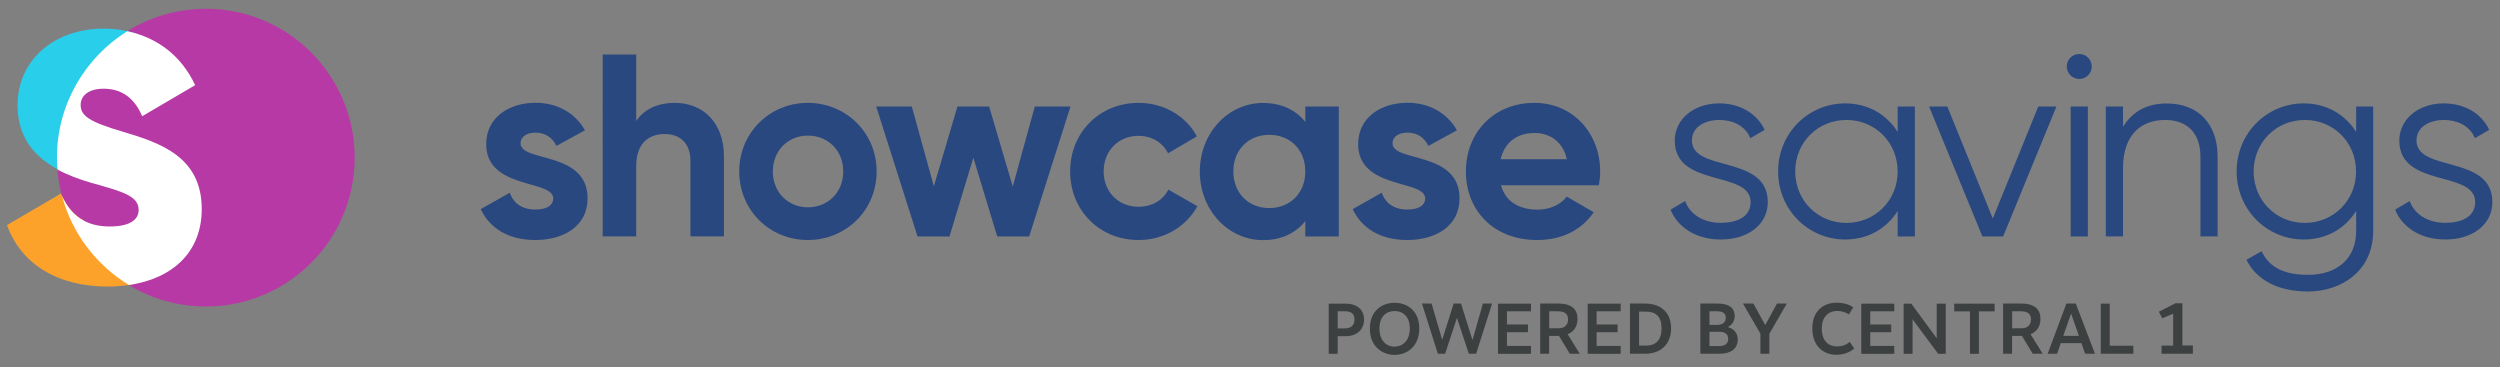 <?xml version="1.0" encoding="utf-8"?>
<!-- Generator: Adobe Illustrator 25.2.1, SVG Export Plug-In . SVG Version: 6.00 Build 0)  -->
<svg version="1.1" id="Layer_1" xmlns="http://www.w3.org/2000/svg" xmlns:xlink="http://www.w3.org/1999/xlink" x="0px" y="0px"
	 viewBox="0 0 288 42.29" style="enable-background:new 0 0 288 42.29;" xml:space="preserve">
<rect x="0" y="0" width="288" height="42.29" fill="#808080" stroke="none"/>
<style type="text/css">
	.st0{fill:#3D4040;}
	.st1{fill:#29487F;}
	.st2{fill:#B739A5;}
	.st3{fill:#28CEEA;}
	.st4{fill:#FCA22B;}
	.st5{fill:#FFFFFF;}
</style>
<g>
	<path class="st0" d="M157.14,36.82c0,1.05-0.72,1.91-2.15,1.91h-0.89v2.03h-1.03v-5.78h1.92
		C156.42,34.98,157.14,35.74,157.14,36.82z M154.1,35.86v1.97h0.85c0.71,0,1.09-0.38,1.09-1.04c0-0.64-0.4-0.93-1.09-0.93H154.1z"/>
	<path class="st0" d="M163.5,37.84c0,2.09-1.42,3.04-2.84,3.04c-1.42,0-2.85-0.95-2.85-3.04c0-2.07,1.43-2.96,2.85-2.96
		C162.08,34.88,163.5,35.77,163.5,37.84z M158.91,37.84c0,1.36,0.77,2.09,1.73,2.09c0.97,0,1.77-0.7,1.77-2.09
		c0-1.36-0.78-2.01-1.75-2.01C159.69,35.83,158.91,36.48,158.91,37.84z"/>
	<path class="st0" d="M170.05,40.75h-0.84l-1.37-4.13l-1.36,4.13h-0.84l-1.83-5.78h1.11l1.22,4.18l1.32-4.18h0.85l1.32,4.21
		l1.2-4.21h1.06L170.05,40.75z"/>
	<path class="st0" d="M176.37,35.86h-2.77v1.52h2.42v0.89h-2.42v1.58h2.77v0.91h-3.8v-5.78h3.8V35.86z"/>
	<path class="st0" d="M180.84,40.75l-1.24-2.05h-0.13h-1.01v2.05h-1.03v-5.78h2.09c1.61,0,2.21,0.73,2.21,1.76
		c0,0.89-0.43,1.49-1.14,1.77l1.4,2.25H180.84z M179.56,37.82c0.68,0,1.08-0.4,1.08-1.01c0-0.61-0.33-0.95-1.19-0.95h-0.98v1.96
		H179.56z"/>
	<path class="st0" d="M186.7,35.86h-2.77v1.52h2.42v0.89h-2.42v1.58h2.77v0.91h-3.8v-5.78h3.8V35.86z"/>
	<path class="st0" d="M192.51,37.82c0,1.93-1.3,2.93-2.96,2.93h-1.78v-5.78h1.78C191.21,34.98,192.51,35.89,192.51,37.82z
		 M188.82,35.91v3.9h0.81c1.11,0,1.78-0.63,1.78-1.99c0-1.36-0.67-1.92-1.78-1.92H188.82z"/>
	<path class="st0" d="M200.19,39.12c0,1.07-0.84,1.63-2.06,1.63h-2.25v-5.78h2.01c1.34,0,1.95,0.55,1.95,1.44
		c0,0.5-0.25,0.99-0.8,1.27C199.78,37.89,200.19,38.39,200.19,39.12z M196.93,37.43h0.88c0.63,0,1-0.31,1-0.83
		c0-0.55-0.42-0.74-1.02-0.74h-0.86V37.43z M199.09,39.05c0-0.55-0.36-0.83-1.05-0.83h-1.11v1.65h1.08
		C198.76,39.88,199.09,39.53,199.09,39.05z"/>
	<path class="st0" d="M203.83,38.45v2.3h-1.03v-2.31l-2.01-3.47h1.2l1.36,2.48l1.36-2.48h1.13L203.83,38.45z"/>
	<path class="st0" d="M213.49,35.41l-0.49,0.81c-0.39-0.26-0.88-0.4-1.38-0.4c-0.94,0-1.75,0.64-1.75,2.04
		c0,1.45,0.82,2.06,1.76,2.05c0.58,0,1.04-0.17,1.46-0.52l0.52,0.75c-0.46,0.42-1.19,0.73-2.06,0.73c-1.46,0-2.76-0.97-2.77-3.01
		c-0.01-2.03,1.26-2.99,2.83-2.99C212.37,34.88,213.07,35.08,213.49,35.41z"/>
	<path class="st0" d="M218.22,35.86h-2.77v1.52h2.42v0.89h-2.42v1.58h2.77v0.91h-3.8v-5.78h3.8V35.86z"/>
	<path class="st0" d="M224.15,34.98v5.78h-0.87l-2.95-3.97v3.97h-1.03v-5.78h0.88l2.93,3.99v-3.99H224.15z"/>
	<path class="st0" d="M229.78,35.87h-1.81v4.89h-1.03v-4.89h-1.81v-0.89h4.65V35.87z"/>
	<path class="st0" d="M234.17,40.75l-1.24-2.05h-0.13h-1.01v2.05h-1.03v-5.78h2.09c1.61,0,2.21,0.73,2.21,1.76
		c0,0.89-0.43,1.49-1.14,1.77l1.4,2.25H234.17z M232.89,37.82c0.68,0,1.08-0.4,1.08-1.01c0-0.61-0.33-0.95-1.19-0.95h-0.98v1.96
		H232.89z"/>
	<path class="st0" d="M239.78,39.53h-2.38l-0.42,1.22h-1.09l2.16-5.78h1.08l2.21,5.78h-1.13L239.78,39.53z M239.49,38.69l-0.9-2.57
		l-0.9,2.57H239.49z"/>
	<path class="st0" d="M242.01,34.98h1.03v4.85h2.72v0.92h-3.75V34.98z"/>
	<path class="st0" d="M252.62,39.81v0.94h-3.61v-0.94h1.34v-3.68l-1.26,0.54l-0.39-0.76l1.91-0.97h0.8v4.86H252.62z"/>
</g>
<g>
	<path class="st1" d="M67.69,22.86c0,3.23-2.81,4.79-6.02,4.79c-2.99,0-5.21-1.26-6.29-3.56l3.35-1.89
		c0.42,1.23,1.44,1.94,2.93,1.94c1.23,0,2.07-0.42,2.07-1.29c0-2.18-7.72-0.99-7.72-6.25c0-3.05,2.6-4.76,5.69-4.76
		c2.42,0,4.52,1.11,5.69,3.17l-3.29,1.8c-0.45-0.96-1.29-1.53-2.39-1.53c-0.96,0-1.74,0.42-1.74,1.23
		C59.97,18.73,67.69,17.35,67.69,22.86z"/>
	<path class="st1" d="M83.4,18.04v9.19h-3.86v-8.71c0-2.04-1.23-3.08-2.96-3.08c-1.89,0-3.29,1.11-3.29,3.71v8.08h-3.86V6.28h3.86
		v7.66c0.9-1.35,2.45-2.09,4.46-2.09C80.92,11.85,83.4,14.06,83.4,18.04z"/>
	<path class="st1" d="M85.16,19.75c0-4.46,3.5-7.9,7.9-7.9c4.4,0,7.93,3.44,7.93,7.9c0,4.46-3.53,7.9-7.93,7.9
		C88.66,27.65,85.16,24.21,85.16,19.75z M97.14,19.75c0-2.43-1.77-4.13-4.07-4.13c-2.27,0-4.04,1.71-4.04,4.13
		c0,2.42,1.77,4.13,4.04,4.13C95.37,23.88,97.14,22.17,97.14,19.75z"/>
	<path class="st1" d="M123.32,12.27l-4.76,14.97h-3.68l-2.75-9.07l-2.75,9.07h-3.68l-4.76-14.97h4.1l2.54,9.19l2.72-9.19h3.65
		l2.72,9.22l2.54-9.22H123.32z"/>
	<path class="st1" d="M123.28,19.75c0-4.46,3.35-7.9,7.9-7.9c2.93,0,5.48,1.56,6.7,3.86l-3.32,1.95c-0.6-1.23-1.89-2.01-3.41-2.01
		c-2.3,0-4.01,1.71-4.01,4.1c0,2.36,1.71,4.07,4.01,4.07c1.56,0,2.84-0.75,3.44-1.98l3.35,1.92c-1.29,2.34-3.83,3.89-6.76,3.89
		C126.63,27.65,123.28,24.21,123.28,19.75z"/>
	<path class="st1" d="M154.23,12.27v14.97h-3.86v-1.77c-1.08,1.35-2.69,2.19-4.88,2.19c-3.98,0-7.27-3.44-7.27-7.9
		c0-4.46,3.29-7.9,7.27-7.9c2.19,0,3.8,0.84,4.88,2.18v-1.77H154.23z M150.37,19.75c0-2.52-1.77-4.22-4.16-4.22
		c-2.36,0-4.13,1.71-4.13,4.22c0,2.51,1.77,4.22,4.13,4.22C148.6,23.97,150.37,22.26,150.37,19.75z"/>
	<path class="st1" d="M168.14,22.86c0,3.23-2.81,4.79-6.02,4.79c-2.99,0-5.21-1.26-6.29-3.56l3.35-1.89
		c0.42,1.23,1.44,1.94,2.93,1.94c1.23,0,2.07-0.42,2.07-1.29c0-2.18-7.72-0.99-7.72-6.25c0-3.05,2.6-4.76,5.69-4.76
		c2.42,0,4.52,1.11,5.69,3.17l-3.29,1.8c-0.45-0.96-1.29-1.53-2.39-1.53c-0.96,0-1.74,0.42-1.74,1.23
		C160.41,18.73,168.14,17.35,168.14,22.86z"/>
	<path class="st1" d="M177.14,24.15c1.5,0,2.69-0.63,3.35-1.5l3.11,1.8c-1.41,2.04-3.65,3.2-6.53,3.2c-5.03,0-8.2-3.44-8.2-7.9
		c0-4.46,3.2-7.9,7.9-7.9c4.43,0,7.57,3.5,7.57,7.9c0,0.57-0.06,1.08-0.15,1.59h-11.28C173.46,23.31,175.11,24.15,177.14,24.15z
		 M180.5,18.34c-0.48-2.16-2.1-3.02-3.71-3.02c-2.07,0-3.47,1.11-3.92,3.02H180.5z"/>
	<path class="st1" d="M203.65,23.28c0,2.54-2.21,4.31-5.42,4.31c-2.99,0-5.03-1.53-5.78-3.44l1.68-0.99
		c0.54,1.53,2.09,2.51,4.1,2.51c1.77,0,3.44-0.63,3.44-2.39c0-3.71-8.74-1.59-8.74-7.09c0-2.39,2.12-4.28,5.12-4.28
		c2.45,0,4.37,1.2,5.24,3.05l-1.65,0.96c-0.63-1.53-2.15-2.1-3.59-2.1c-1.56,0-3.14,0.75-3.14,2.36
		C194.91,19.9,203.65,17.77,203.65,23.28z"/>
	<path class="st1" d="M220.59,12.27v14.97h-1.98V24.3c-1.26,2.01-3.38,3.29-6.05,3.29c-4.22,0-7.72-3.41-7.72-7.84
		c0-4.43,3.5-7.84,7.72-7.84c2.66,0,4.79,1.29,6.05,3.29v-2.93H220.59z M218.61,19.75c0-3.32-2.57-5.93-5.9-5.93
		c-3.32,0-5.9,2.6-5.9,5.93c0,3.32,2.57,5.93,5.9,5.93C216.04,25.67,218.61,23.07,218.61,19.75z"/>
	<path class="st1" d="M236.9,12.27l-6.14,14.97h-2.39l-6.14-14.97h2.1l5.24,12.9l5.24-12.9H236.9z"/>
	<path class="st1" d="M238.09,7.66c0-0.78,0.63-1.44,1.44-1.44c0.81,0,1.44,0.66,1.44,1.44c0,0.78-0.63,1.44-1.44,1.44
		C238.72,9.09,238.09,8.43,238.09,7.66z M238.54,12.27h1.98v14.97h-1.98V12.27z"/>
	<path class="st1" d="M255.47,18.04v9.19h-1.98v-9.19c0-2.66-1.47-4.22-4.07-4.22c-2.63,0-4.85,1.56-4.85,5.57v7.84h-1.98V12.27
		h1.98v2.34c1.17-1.89,2.9-2.69,5.03-2.69C253.25,11.91,255.47,14.3,255.47,18.04z"/>
	<path class="st1" d="M273.39,12.27v14.37c0,4.55-3.65,6.94-7.51,6.94c-3.44,0-5.93-1.32-7.09-3.65l1.74-0.99
		c0.75,1.53,2.12,2.72,5.36,2.72c3.47,0,5.54-1.98,5.54-5.03V24.3c-1.26,2.01-3.38,3.29-6.05,3.29c-4.22,0-7.72-3.41-7.72-7.84
		c0-4.43,3.5-7.84,7.72-7.84c2.66,0,4.79,1.29,6.05,3.29v-2.93H273.39z M271.42,19.75c0-3.32-2.57-5.93-5.9-5.93
		c-3.32,0-5.9,2.6-5.9,5.93c0,3.32,2.57,5.93,5.9,5.93C268.84,25.67,271.42,23.07,271.42,19.75z"/>
	<path class="st1" d="M287.12,23.28c0,2.54-2.21,4.31-5.42,4.31c-2.99,0-5.03-1.53-5.78-3.44l1.68-0.99c0.54,1.53,2.1,2.51,4.1,2.51
		c1.77,0,3.44-0.63,3.44-2.39c0-3.71-8.74-1.59-8.74-7.09c0-2.39,2.12-4.28,5.12-4.28c2.45,0,4.37,1.2,5.24,3.05l-1.65,0.96
		c-0.63-1.53-2.15-2.1-3.59-2.1c-1.56,0-3.14,0.75-3.14,2.36C278.38,19.9,287.12,17.77,287.12,23.28z"/>
</g>
<g>
	<g>
		<circle class="st2" cx="23.71" cy="18.16" r="17.15"/>
	</g>
	<g>
		<g>
			<path class="st3" d="M15.67,3.85C14.5,3.49,13.24,3.3,11.91,3.3c-5.53,0-9.89,3.5-9.89,8.83c0,4.2,2.5,6.49,5.74,7.92
				c-0.47-1.96-0.16-4.14,0.93-5.81c0.06-2.26,1.1-4.48,3.1-5.67C12.23,6.5,13.52,4.65,15.67,3.85z"/>
		</g>
	</g>
	<g>
		<g>
			<path class="st4" d="M13.76,30.81c-0.82-0.66-1.45-1.52-1.85-2.48c-1.06-0.73-1.81-1.77-2.26-2.94
				c-1.17-0.62-2.03-1.66-2.63-3.09L0.8,25.93c1.51,4.19,5.45,7.08,11.64,7.08c1.1,0,2.13-0.11,3.1-0.3
				C14.8,32.2,14.21,31.56,13.76,30.81z"/>
		</g>
	</g>
	<g>
		<path class="st5" d="M6.56,18.16c0,0.46,0.03,0.92,0.07,1.37c1.17,0.64,2.49,1.13,3.85,1.52c3.62,1.02,5.49,1.51,5.49,3.13
			c0,0.98-0.77,1.91-3.34,1.91c-2.73,0-4.44-1.24-5.48-3.5c1.16,4.33,3.97,7.98,7.71,10.24c5.07-0.74,8.38-3.83,8.38-8.74
			c0-5.98-4.68-7.61-9.07-8.91c-3.87-1.14-4.88-1.83-4.88-3.09c0-1.02,0.85-1.87,2.65-1.87c2.07,0,3.54,1.06,4.44,3.17l6.1-3.58
			c-1.59-3.4-4.37-5.49-7.82-6.21C9.81,6.63,6.56,12.01,6.56,18.16z"/>
	</g>
</g>
</svg>
